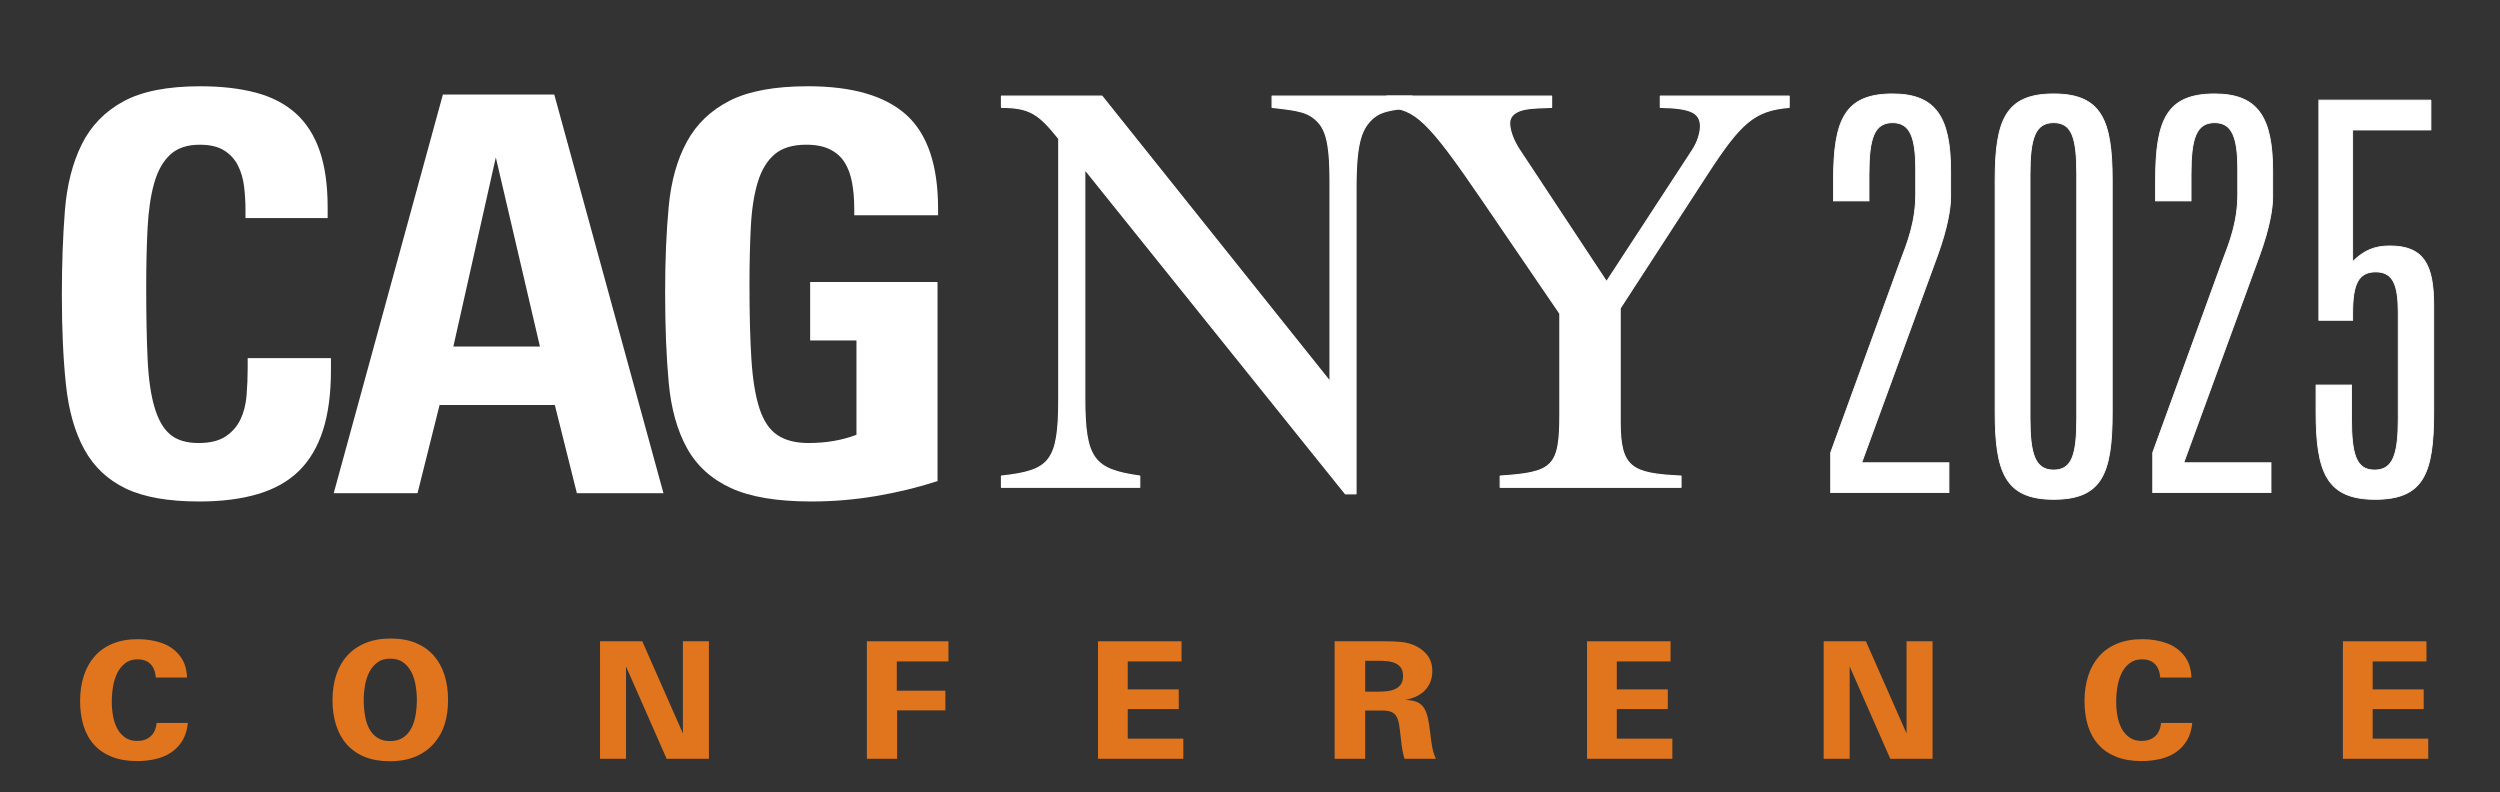 <?xml version="1.0" encoding="UTF-8"?> <svg xmlns="http://www.w3.org/2000/svg" id="Layer_1" viewBox="0 0 2153.51 682.34"><rect x="0" y="0" width="2153.51" height="682.34" fill="#333333" stroke="none"/><defs><style> .cls-1 { stroke-miterlimit: 10; stroke-width: .75px; } .cls-1, .cls-2, .cls-3 { fill: #fff; } .cls-1, .cls-3 { stroke: #fff; } .cls-3 { stroke-linejoin: round; } .cls-4 { fill: #e0751d; } </style></defs><path class="cls-4" d="M157.27,637.74c-2.47,4.15-5.65,7.56-9.52,10.22-3.87,2.66-8.35,4.6-13.44,5.81-5.09,1.21-10.48,1.82-16.17,1.82-8.31,0-15.54-1.21-21.7-3.64-6.16-2.43-11.27-5.88-15.33-10.36-4.06-4.48-7.09-9.89-9.1-16.24-2.01-6.35-3.01-13.49-3.01-21.42s1.05-15.17,3.15-21.7c2.1-6.53,5.23-12.16,9.38-16.87,4.15-4.71,9.33-8.35,15.54-10.92,6.21-2.57,13.46-3.85,21.77-3.85,7.56,0,14.51,1.14,20.86,3.43,6.35,2.29,11.48,6,15.4,11.13,1.87,2.43,3.29,5.13,4.27,8.12.98,2.99,1.56,6.44,1.75,10.36h-26.88c-.47-5.27-2.05-9.21-4.76-11.79-2.71-2.59-6.3-3.88-10.78-3.88s-7.86,1.08-10.71,3.23c-2.85,2.15-5.13,4.93-6.86,8.35-1.73,3.41-2.96,7.29-3.71,11.64-.75,4.35-1.12,8.77-1.12,13.26s.37,8.49,1.12,12.56c.75,4.07,1.98,7.67,3.71,10.8,1.73,3.13,3.99,5.66,6.79,7.58s6.25,2.87,10.36,2.87c4.57,0,8.35-1.28,11.34-3.85,2.99-2.57,4.76-6.46,5.32-11.69h26.88c-.56,5.88-2.08,10.9-4.55,15.05Z"></path><path class="cls-4" d="M385.96,602.95c0,7.56-.93,14.4-2.8,20.51-1.87,6.11-4.76,11.5-8.68,16.17-4.29,5.13-9.66,9.1-16.1,11.9-6.44,2.8-14,4.2-22.68,4.2-8.21,0-15.4-1.26-21.56-3.78-6.16-2.52-11.29-6.09-15.4-10.71-4.11-4.62-7.19-10.17-9.24-16.66-2.05-6.49-3.08-13.65-3.08-21.49s1.05-15,3.15-21.49c2.1-6.49,5.25-12.06,9.45-16.73,4.2-4.67,9.43-8.31,15.68-10.92,6.25-2.61,13.53-3.92,21.84-3.92s15.54,1.28,21.7,3.85c6.16,2.57,11.29,6.18,15.4,10.85,4.11,4.67,7.19,10.24,9.24,16.73,2.05,6.49,3.08,13.65,3.08,21.49ZM359.08,602.67c0-4.76-.49-9.54-1.47-14.35-.98-4.81-2.64-8.89-4.97-12.25-1.87-2.71-4.11-4.83-6.72-6.37-2.61-1.54-5.88-2.31-9.8-2.31-4.48,0-8.17,1.07-11.06,3.22-2.89,2.15-5.27,5.04-7.14,8.68-1.59,3.27-2.75,7-3.5,11.2-.75,4.2-1.12,8.31-1.12,12.32,0,4.57.35,9.01,1.05,13.3.7,4.29,1.89,8.07,3.57,11.34,1.68,3.27,3.99,5.9,6.93,7.91,2.94,2.01,6.65,3.01,11.13,3.01s8.21-1,11.2-3.01c2.99-2.01,5.34-4.64,7.07-7.91,1.73-3.27,2.96-7.05,3.71-11.34.75-4.29,1.12-8.77,1.12-13.44Z"></path><path class="cls-4" d="M574.26,653.63l-35-79.52v79.52h-22.4v-101.22h36.4l35,79.38v-79.38h22.4v101.22h-36.4Z"></path><path class="cls-4" d="M772.49,569.77v25.2h41.86v16.94h-41.58v41.72h-26.04v-101.22h70.28v17.36h-44.52Z"></path><path class="cls-4" d="M945.81,653.63v-101.22h71.96v17.36h-46.34v24.08h43.96v16.94h-43.96v25.48h47.88v17.36h-73.5Z"></path><path class="cls-4" d="M1209.85,653.63c-.65-2.05-1.23-4.43-1.74-7.14-.51-2.71-1-6.3-1.46-10.78-.46-4.39-.93-8.1-1.39-11.13-.47-3.03-1.23-5.48-2.3-7.35-1.07-1.87-2.58-3.2-4.53-3.99-1.95-.79-4.69-1.19-8.23-1.19h-14.22v41.58h-26.32v-101.22h43.54c5.13,0,9.68.19,13.65.56,3.97.37,7.82,1.35,11.55,2.94,4.76,2.15,8.52,5.04,11.27,8.68,2.75,3.64,4.13,8.12,4.13,13.44,0,4.2-.82,7.91-2.45,11.13-1.63,3.22-3.9,5.9-6.79,8.05-1.87,1.4-3.92,2.54-6.16,3.43-2.24.89-4.85,1.66-7.84,2.31,4.11.09,7.42.68,9.94,1.75,2.52,1.07,4.53,2.73,6.02,4.97,1.49,2.24,2.64,5.13,3.43,8.68.79,3.55,1.47,7.79,2.03,12.74.47,4.2,1,8.12,1.61,11.76.61,3.64,1.7,7.23,3.29,10.78h-27.02ZM1208.59,582.23c0-2.89-.58-5.18-1.74-6.86-1.16-1.68-2.72-2.99-4.67-3.92-1.95-.93-4.16-1.54-6.62-1.82-2.46-.28-4.99-.42-7.6-.42h-11.99v26.6h11.01c2.6,0,5.2-.14,7.81-.42,2.6-.28,4.92-.89,6.97-1.82,2.04-.93,3.69-2.29,4.95-4.06,1.26-1.77,1.88-4.2,1.88-7.28Z"></path><path class="cls-4" d="M1367.07,653.63v-101.22h71.96v17.36h-46.34v24.08h43.96v16.94h-43.96v25.48h47.88v17.36h-73.5Z"></path><path class="cls-4" d="M1628.31,653.63l-35-79.52v79.52h-22.4v-101.22h36.4l35,79.38v-79.38h22.4v101.22h-36.4Z"></path><path class="cls-4" d="M1883.88,637.74c-2.47,4.15-5.65,7.56-9.52,10.22-3.87,2.66-8.35,4.6-13.44,5.81-5.09,1.21-10.48,1.82-16.17,1.82-8.31,0-15.54-1.21-21.7-3.64-6.16-2.43-11.27-5.88-15.33-10.36-4.06-4.48-7.09-9.89-9.1-16.24-2.01-6.35-3.01-13.49-3.01-21.42s1.05-15.17,3.15-21.7c2.1-6.53,5.23-12.16,9.38-16.87,4.15-4.71,9.33-8.35,15.54-10.92,6.21-2.57,13.46-3.85,21.77-3.85,7.56,0,14.51,1.14,20.86,3.43,6.35,2.29,11.48,6,15.4,11.13,1.87,2.43,3.29,5.13,4.27,8.12.98,2.99,1.56,6.44,1.75,10.36h-26.88c-.47-5.27-2.05-9.21-4.76-11.79-2.71-2.59-6.3-3.88-10.78-3.88s-7.86,1.08-10.71,3.23c-2.85,2.15-5.13,4.93-6.86,8.35-1.73,3.41-2.96,7.29-3.71,11.64-.75,4.35-1.12,8.77-1.12,13.26s.37,8.49,1.12,12.56c.75,4.07,1.98,7.67,3.71,10.8,1.73,3.13,3.99,5.66,6.79,7.58s6.25,2.87,10.36,2.87c4.57,0,8.35-1.28,11.34-3.85,2.99-2.57,4.76-6.46,5.32-11.69h26.88c-.56,5.88-2.08,10.9-4.55,15.05Z"></path><path class="cls-4" d="M2018.2,653.63v-101.22h71.96v17.36h-46.34v24.08h43.96v16.94h-43.96v25.48h47.88v17.36h-73.5Z"></path><path class="cls-1" d="M1680.28,169.67c0,10.19-2.91,27.16-11.16,49.96l-65.47,178.97h75.17v25.71h-101.85v-34.44l59.65-163.93c6.31-16.49,13.58-34.44,13.58-58.69v-21.34c0-27.65-4.85-40.26-19.88-40.26-16,0-20.37,13.58-20.37,44.62v22.79h-30.55v-17.94c0-51.9,9.7-74.21,50.92-74.21,37.34,0,49.96,20.37,49.96,66.44v22.31Z"></path><path class="cls-1" d="M1819.48,355.42c0,52.38-8.73,74.69-50.44,74.69s-50.44-23.28-50.44-75.17v-199.82c0-51.9,9.22-74.21,50.44-74.21s50.44,22.79,50.44,74.21v200.31ZM1769.04,105.65c-16,0-20.37,13.58-20.37,44.62v210.01c0,31.04,4.37,44.62,20.37,44.62s19.88-13.58,19.88-44.62v-210.01c0-31.04-3.88-44.62-19.88-44.62Z"></path><path class="cls-1" d="M1957.7,169.67c0,10.19-2.91,27.16-11.16,49.96l-65.47,178.97h75.17v25.71h-101.85v-34.44l59.65-163.93c6.31-16.49,13.58-34.44,13.58-58.69v-21.34c0-27.65-4.85-40.26-19.88-40.26-16,0-20.37,13.58-20.37,44.62v22.79h-30.55v-17.94c0-51.9,9.7-74.21,50.92-74.21,37.34,0,49.96,20.37,49.96,66.44v22.31Z"></path><path class="cls-1" d="M2093.99,86.25v25.71h-67.42v113.49c9.7-9.7,18.92-13.58,32.01-13.58,29.1,0,37.83,16,37.83,50.92v92.64c0,52.38-8.73,74.69-50.44,74.69s-50.92-23.28-50.92-75.17v-23.28h30.55v28.62c0,31.04,3.88,44.62,19.89,44.62s20.37-13.58,20.37-44.62v-90.7c0-24.25-4.37-35.4-19.4-35.4s-19.88,10.67-19.88,35.4v6.31h-29.1V86.25h96.52Z"></path><path class="cls-3" d="M1216.43,92.48c-19.34,2.04-26.98,3.56-33.59,9.16-9.67,8.65-14.76,19.85-14.76,60.06v263.66h-9.16l-224.47-279.44v197.49c0,52.43,8.14,61.08,47.34,66.68v9.67h-119.11v-9.67c41.74-4.58,49.37-12.22,49.37-66.68V119.46c-16.8-20.87-24.43-26.98-49.37-26.98v-9.67h86.53l196.47,245.85v-173.06c0-25.96-2.04-41.23-9.67-49.88-8.65-9.67-17.82-10.69-40.21-13.23v-9.67h120.63v9.67Z"></path><path class="cls-3" d="M1541.17,92.48c-30.03,2.54-41.74,13.23-70.24,57.01l-75.33,116.05v97.73c0,39.7,9.67,44.79,52.43,46.83v9.67h-155.75v-9.67c45.3-3.05,51.41-7.64,51.41-52.94v-87.04l-66.68-97.73c-46.83-68.71-58.03-78.89-82.46-79.91v-9.67h142.01v9.67l-12.22.51c-16.29.51-23.92,5.09-23.92,13.23,0,6.62,3.56,15.78,9.16,23.92l74.31,112.49,73.81-113c5.09-7.63,7.13-15.78,7.13-21.38-.51-11.2-8.14-15.27-34.61-15.78v-9.67h110.96v9.67Z"></path><path class="cls-2" d="M278.19,370.71c-4.59,14.25-11.48,25.89-20.66,34.91-9.19,9.02-20.98,15.67-35.39,19.95-14.41,4.28-31.28,6.41-50.59,6.41-26.6,0-47.66-3.73-63.17-11.16-15.52-7.44-27.39-18.6-35.62-33.49-8.24-14.88-13.54-33.41-15.91-55.58-2.38-22.16-3.56-47.98-3.56-77.42,0-26.6.87-50.9,2.61-72.91,1.74-22.01,6.57-41.01,14.49-57,7.91-15.99,19.87-28.34,35.86-37.05,15.99-8.71,38.07-13.06,66.26-13.06,18.05,0,33.96,1.83,47.74,5.46,13.77,3.64,25.25,9.58,34.44,17.81,9.18,8.24,16.07,19,20.66,32.3,4.59,13.3,6.89,29.61,6.89,48.93v9.02h-70.78v-7.12c0-6.65-.4-13.3-1.19-19.95-.79-6.65-2.54-12.66-5.22-18.05-2.69-5.38-6.65-9.74-11.88-13.06-5.22-3.33-12.28-4.99-21.14-4.99-10.77,0-19.24,2.85-25.41,8.55-6.17,5.7-10.77,13.86-13.78,24.46-3.01,10.61-4.91,23.44-5.7,38.48-.79,15.04-1.19,32.06-1.19,51.06,0,24.39.39,45.05,1.19,61.99.79,16.94,2.77,30.8,5.94,41.56,3.16,10.77,7.67,18.61,13.54,23.51,5.86,4.91,14.01,7.36,24.46,7.36,9.81,0,17.58-1.9,23.28-5.7,5.7-3.8,9.97-8.71,12.83-14.73,2.85-6.01,4.59-12.9,5.22-20.66.63-7.76.95-15.59.95-23.51v-8.55h71.72v10.45c0,20.27-2.3,37.52-6.89,51.77Z"></path><path class="cls-2" d="M496.93,424.86l-19-76h-99.27l-19,76h-72.2l94.05-343.43h95.95l94.05,343.43h-74.58ZM427.1,135.59l-36.58,162.92h74.58l-38-162.92Z"></path><path class="cls-2" d="M735.85,185.46v-6.18c0-7.91-.64-15.27-1.9-22.09-1.27-6.81-3.41-12.59-6.41-17.34-3.01-4.75-7.21-8.47-12.59-11.16-5.39-2.69-12.19-4.04-20.42-4.04-11.72,0-20.83,2.78-27.31,8.31-6.49,5.54-11.33,13.54-14.49,23.99-3.17,10.45-5.15,23.12-5.94,38-.79,14.89-1.19,31.67-1.19,50.35,0,25.34.55,46.71,1.66,64.12,1.11,17.42,3.4,31.51,6.89,42.27,3.48,10.77,8.62,18.45,15.44,23.04,6.81,4.59,15.75,6.89,26.84,6.89,15.2,0,28.98-2.38,41.33-7.12v-81.23h-39.9v-50.35h109.73v171.48c-16.47,5.39-33.96,9.66-52.49,12.83-18.53,3.16-37.29,4.75-56.29,4.75-29.45,0-52.57-3.88-69.35-11.64-16.79-7.76-29.38-19.24-37.76-34.44-8.39-15.2-13.62-33.96-15.67-56.29-2.06-22.33-3.09-48.21-3.09-77.66,0-27.55,1.02-52.25,3.09-74.1,2.06-21.85,7.28-40.45,15.67-55.81,8.39-15.36,20.74-27.15,37.05-35.39,16.31-8.23,38.71-12.35,67.21-12.35,38.31,0,66.57,8.24,84.79,24.7,18.21,16.47,27.31,43.39,27.31,80.75v5.7h-72.2Z"></path></svg> 